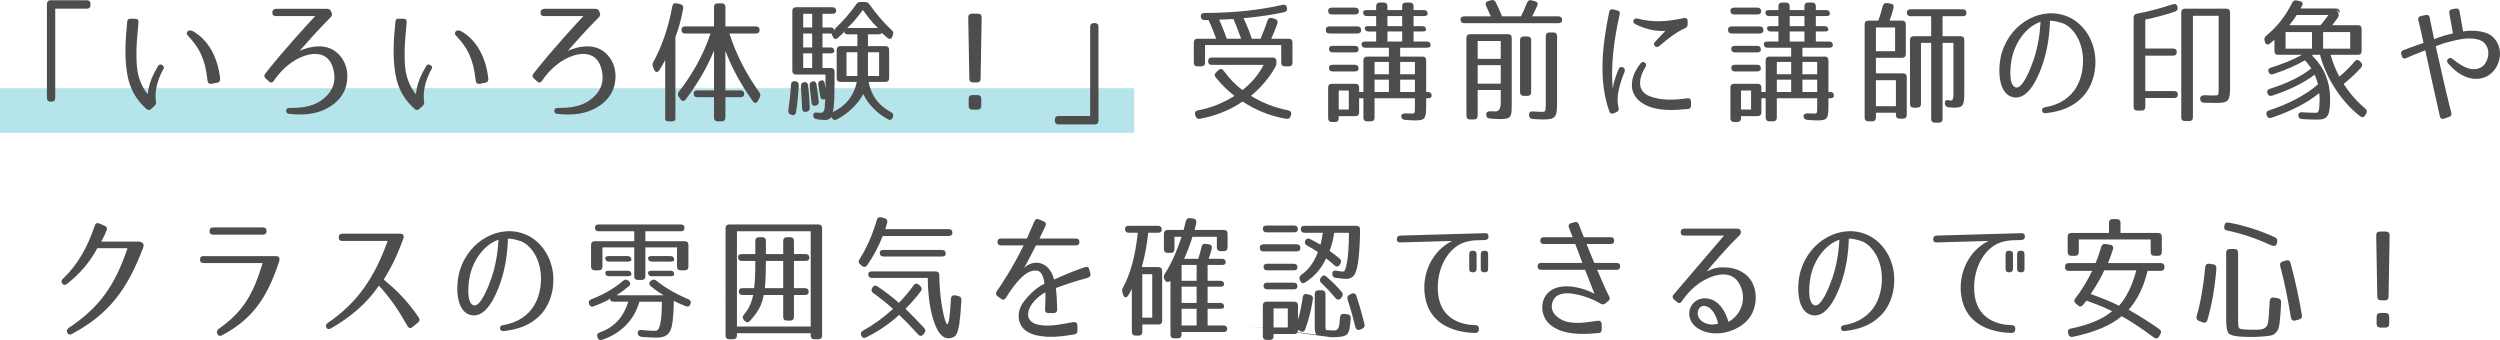 <?xml version="1.0" encoding="utf-8"?>
<!-- Generator: Adobe Illustrator 22.1.0, SVG Export Plug-In . SVG Version: 6.00 Build 0)  -->
<svg version="1.1" id="レイヤー_1" xmlns="http://www.w3.org/2000/svg" xmlns:xlink="http://www.w3.org/1999/xlink" x="0px"
	 y="0px" viewBox="0 0 447.457 60.865" style="enable-background:new 0 0 447.457 60.865;" xml:space="preserve">
<rect y="15.786" style="opacity:0.4;fill:#4ABDCE;" width="203" height="8"/>
<g>
	<g>
		<path style="fill:#4D4D4D;" d="M15.526,1.557H9.886v15.962c0,0.432-0.24,0.672-0.672,0.672H9.069c-0.432,0-0.672-0.24-0.672-0.672
			V0.717c0-0.432,0.24-0.672,0.672-0.672h6.457c0.432,0,0.672,0.24,0.672,0.672v0.168C16.198,1.317,15.958,1.557,15.526,1.557z"/>
		<path style="fill:#4D4D4D;" d="M24.789,3.981c-0.216,2.448-0.433,4.393-0.36,6.385c0.048,1.848,0.12,4.032,1.992,6.504
			c0.096-0.504,0.168-1.152,0.384-1.872c0.24-0.768,0.504-1.368,0.792-1.944c0.192-0.384,0.408-0.768,0.648-1.176
			c0.192-0.36,0.48-0.432,0.792-0.24c0.288,0.216,0.384,0.432,0.24,0.672c-0.384,0.648-0.769,1.512-1.08,2.521
			c-0.433,1.536-0.384,2.712-0.288,3.336c0.048,0.313,0,0.552-0.24,0.769l-0.6,0.552c-0.265,0.264-0.553,0.264-0.841,0.024
			c-1.752-1.536-2.976-3.528-3.432-6.121c-0.288-1.656-0.385-3.312-0.336-4.968c0.023-1.464,0.168-2.952,0.312-4.536
			c0.024-0.384,0.24-0.576,0.624-0.528h0.816C24.621,3.357,24.812,3.573,24.789,3.981z M37.149,14.47
			c-0.407-3.888-1.464-5.928-3.504-8.064c-0.264-0.264-0.288-0.528-0.072-0.792c0.217-0.264,0.721-0.24,1.416,0.24
			c3.553,2.352,4.272,6.72,4.417,8.28c0.023,0.384-0.168,0.6-0.528,0.672l-1.032,0.192C37.437,15.046,37.198,14.878,37.149,14.47z"
			/>
		<path style="fill:#4D4D4D;" d="M59.182,3.093c-1.968,1.92-4.944,5.305-5.593,6.049c0.12-0.072,0.385-0.216,0.769-0.336
			c2.448-0.84,5.328-0.912,7.057,1.944c0.84,1.417,0.96,3.289,0.456,4.896c-0.721,2.256-2.736,3.648-4.536,4.272
			c-1.681,0.6-3.625,0.696-5.593,0.456c-0.384-0.048-0.552-0.24-0.528-0.576c0.024-0.336,0.24-0.504,0.624-0.48
			c2.448,0.024,4.536-0.312,6.192-1.752c0.816-0.696,1.44-1.584,1.704-2.616c0.24-1.008,0.12-2.136-0.264-3.145
			c-0.816-2.256-2.952-2.496-4.944-1.824c-2.137,0.744-4.009,2.28-5.521,4.488c-0.24,0.36-0.528,0.384-0.84,0.12l-0.624-0.552
			c-0.288-0.264-0.313-0.552-0.072-0.84c0.936-1.224,3.769-4.752,8.953-10.321h-7.081c-0.384,0-0.6-0.216-0.6-0.6V2.253
			c0-0.384,0.216-0.6,0.6-0.672h9.217c0.336,0,0.576,0.144,0.696,0.456l0.096,0.24C59.494,2.613,59.422,2.853,59.182,3.093z"/>
		<path style="fill:#4D4D4D;" d="M72.789,3.981c-0.216,2.448-0.433,4.393-0.36,6.385c0.048,1.848,0.12,4.032,1.992,6.504
			c0.096-0.504,0.168-1.152,0.384-1.872c0.24-0.768,0.504-1.368,0.792-1.944c0.192-0.384,0.408-0.768,0.648-1.176
			c0.192-0.36,0.48-0.432,0.792-0.24c0.288,0.216,0.384,0.432,0.24,0.672c-0.384,0.648-0.769,1.512-1.08,2.521
			c-0.433,1.536-0.384,2.712-0.288,3.336c0.048,0.313,0,0.552-0.24,0.769l-0.6,0.552c-0.265,0.264-0.553,0.264-0.841,0.024
			c-1.752-1.536-2.976-3.528-3.432-6.121c-0.288-1.656-0.385-3.312-0.336-4.968c0.023-1.464,0.168-2.952,0.312-4.536
			c0.024-0.384,0.24-0.576,0.624-0.528h0.816C72.621,3.357,72.812,3.573,72.789,3.981z M85.149,14.47
			c-0.407-3.888-1.464-5.928-3.504-8.064c-0.264-0.264-0.288-0.528-0.072-0.792c0.217-0.264,0.721-0.24,1.416,0.24
			c3.553,2.352,4.272,6.72,4.417,8.28c0.023,0.384-0.168,0.6-0.528,0.672l-1.032,0.192C85.437,15.046,85.198,14.878,85.149,14.47z"
			/>
		<path style="fill:#4D4D4D;" d="M107.182,3.093c-1.968,1.92-4.944,5.305-5.593,6.049c0.12-0.072,0.385-0.216,0.769-0.336
			c2.448-0.84,5.328-0.912,7.057,1.944c0.84,1.417,0.96,3.289,0.456,4.896c-0.721,2.256-2.736,3.648-4.536,4.272
			c-1.681,0.6-3.625,0.696-5.593,0.456c-0.384-0.048-0.552-0.24-0.528-0.576c0.024-0.336,0.24-0.504,0.624-0.48
			c2.448,0.024,4.536-0.312,6.192-1.752c0.816-0.696,1.44-1.584,1.704-2.616c0.24-1.008,0.12-2.136-0.264-3.145
			c-0.816-2.256-2.952-2.496-4.944-1.824c-2.137,0.744-4.009,2.28-5.521,4.488c-0.24,0.36-0.528,0.384-0.84,0.12l-0.624-0.552
			c-0.288-0.264-0.313-0.552-0.072-0.84c0.936-1.224,3.769-4.752,8.953-10.321h-7.081c-0.384,0-0.6-0.216-0.6-0.6V2.253
			c0-0.384,0.216-0.6,0.6-0.672h9.217c0.336,0,0.576,0.144,0.696,0.456l0.096,0.24C107.494,2.613,107.422,2.853,107.182,3.093z"/>
		<path style="fill:#4D4D4D;" d="M120.285,21.719h-0.648c-0.432,0-0.672-0.24-0.576-0.672V10.75
			c-0.36,0.648-0.696,1.249-1.056,1.824c-0.313,0.456-0.721,0.408-0.937-0.12l-0.192-0.48c-0.119-0.336-0.096-0.6,0.072-0.912
			c1.488-2.688,2.664-6.048,3.385-9.937c0.071-0.432,0.359-0.624,0.792-0.528l0.624,0.144c0.408,0.096,0.6,0.36,0.528,0.768
			c-0.313,1.752-0.744,3.433-1.393,5.137v14.401C120.957,21.479,120.717,21.719,120.285,21.719z M129.838,1.269v3.457h5.448
			c0.432,0,0.672,0.24,0.672,0.672c0,0.384-0.24,0.6-0.672,0.6h-4.729c1.176,3.696,2.977,7.225,5.353,10.513
			c0.216,0.312,0.24,0.576,0.072,0.912l-0.313,0.624c-0.24,0.456-0.624,0.504-0.936,0.048c-2.209-3.096-3.816-6.096-4.896-9v7.081
			h2.688c0.433,0,0.673,0.24,0.673,0.672c0,0.36-0.24,0.552-0.673,0.552h-2.688v3.648c0,0.432-0.24,0.672-0.673,0.672h-0.695
			c-0.433,0-0.672-0.24-0.672-0.672v-3.648h-2.977c-0.433,0-0.672-0.24-0.672-0.672c0-0.36,0.239-0.552,0.672-0.552h2.977V9.046
			c-1.2,2.976-2.953,5.953-5.064,8.737c-0.288,0.384-0.648,0.384-0.937-0.024l-0.288-0.408c-0.24-0.336-0.24-0.624,0-0.936
			c2.4-3.072,4.416-6.648,5.664-10.417h-4.536c-0.432,0-0.672-0.24-0.672-0.672c0-0.384,0.24-0.6,0.672-0.6h5.161V1.269
			c0-0.432,0.239-0.672,0.672-0.672h0.695C129.598,0.597,129.838,0.837,129.838,1.269z"/>
		<path style="fill:#4D4D4D;" d="M142.965,15.262c-0.072,1.56-0.24,3.168-0.48,4.8c-0.072,0.456-0.384,0.648-0.815,0.504
			l-0.072-0.024c-0.384-0.12-0.576-0.384-0.504-0.792c0.216-1.416,0.384-2.976,0.479-4.584c0.024-0.456,0.265-0.672,0.721-0.624
			h0.071C142.772,14.614,142.988,14.854,142.965,15.262z M158.47,8.254c0.433,0,0.672,0.24,0.672,0.672v5.064
			c0,0.432-0.239,0.672-0.672,0.672h-3c0.48,2.52,1.872,4.272,3.984,5.4c0.384,0.192,0.504,0.456,0.384,0.864l-0.023,0.048
			c-0.145,0.432-0.456,0.6-0.864,0.384c-1.992-1.056-3.576-2.736-4.44-4.512c-0.984,1.8-2.664,3.457-4.753,4.537
			c-0.407,0.192-0.744,0.048-0.888-0.384l-0.024-0.048c-0.312,0.36-0.672,0.528-1.199,0.528c-0.36,0-0.912-0.048-1.465-0.144
			c-0.432-0.048-0.624-0.312-0.624-0.72c0-0.408,0.265-0.528,0.744-0.456c0.264,0.024,0.528,0.048,0.864,0
			c0,0,0.288-0.216,0.384-0.504c0.048-0.24,0.097-0.936,0.145-1.92l-0.097,0.024c-0.456,0.12-0.72-0.072-0.792-0.528
			c-0.096-0.601-0.216-1.272-0.359-2.017c-0.072-0.432,0.096-0.696,0.504-0.816c0.384-0.096,0.624,0.12,0.672,0.576
			c0.048,0.264,0.072,0.576,0.12,0.96c0.023-0.48,0-2.112,0-2.592h-5.257c-0.432,0-0.672-0.24-0.672-0.672V1.965
			c0-0.432,0.24-0.672,0.672-0.672h6.505c0.432,0,0.672,0.24,0.672,0.672c0,0.336-0.24,0.504-0.672,0.504h-1.776v2.448h1.44
			c0.432,0,0.672,0.24,0.672,0.672c0-0.264,0.12-0.456,0.36-0.696c1.248-1.176,2.424-2.52,3.552-4.104
			c0.192-0.313,0.433-0.432,0.816-0.432h0.744c0.384,0,0.624,0.12,0.815,0.432c1.297,1.8,2.616,3.336,3.984,4.608
			c0.288,0.264,0.36,0.552,0.217,0.912l-0.097,0.216c-0.168,0.48-0.527,0.576-0.912,0.216l-1.008-0.864
			c0,0.168-0.24,0.264-0.672,0.264h-1.776v2.112H158.47z M143.564,19.415c-0.048-1.32-0.144-2.64-0.216-3.937
			c-0.024-0.408,0.144-0.672,0.552-0.768c0.433-0.096,0.721,0.168,0.769,0.768c0.144,1.44,0.216,2.712,0.264,3.816
			c0.024,0.408-0.191,0.648-0.6,0.72h-0.024C143.853,20.087,143.589,19.871,143.564,19.415z M145.365,4.917V2.469h-1.608v2.448
			H145.365z M145.365,5.997h-1.608v2.497h1.608V5.997z M145.365,9.55h-1.608v2.616h1.608V9.55z M145.989,18.91
			c-0.433,0.096-0.696-0.12-0.744-0.576c-0.097-0.984-0.217-1.968-0.336-2.977c-0.049-0.408,0.119-0.672,0.527-0.792
			c0.408-0.096,0.696,0.168,0.744,0.72c0.145,1.08,0.265,2.016,0.36,2.856C146.589,18.55,146.396,18.815,145.989,18.91z
			 M149.757,13.99V8.926c0-0.432,0.24-0.672,0.673-0.672h3.023V6.141h-1.728c-0.433,0-0.672-0.24-0.672-0.672
			c0,0.264-0.12,0.456-0.385,0.672c-0.216,0.192-0.456,0.384-0.695,0.625c-0.36,0.336-0.721,0.264-0.912-0.216l-0.24-0.552h-1.608
			v2.497h1.44c0.432,0,0.672,0.24,0.672,0.672c0,0.24-0.24,0.384-0.672,0.384h-1.44v2.616h1.488c0.432,0,0.672,0.24,0.672,0.672
			v0.528c0,3.36-0.023,5.52-0.312,6.696c2.304-1.08,3.744-2.856,4.296-5.4h-2.928C149.997,14.662,149.757,14.422,149.757,13.99z
			 M153.453,13.606V9.358h-1.943v4.249H153.453z M154.437,1.773c-0.768,1.056-1.608,2.16-2.784,3.24h5.473
			C156.021,3.933,155.182,2.829,154.437,1.773z M157.342,13.606V9.358h-1.992v4.249H157.342z"/>
		<path style="fill:#4D4D4D;" d="M174.837,14.758h-0.672c-0.432,0-0.672-0.24-0.672-0.672l-0.192-10.969
			c0-0.432,0.24-0.672,0.673-0.672h1.056c0.432,0,0.672,0.24,0.672,0.672l-0.191,10.969C175.51,14.518,175.27,14.758,174.837,14.758
			z M175.629,17.687v1.272c0,0.432-0.239,0.672-0.672,0.672h-0.912c-0.432,0-0.672-0.24-0.672-0.672v-1.272
			c0-0.432,0.24-0.672,0.672-0.672h0.912C175.39,17.014,175.629,17.255,175.629,17.687z"/>
		<path style="fill:#4D4D4D;" d="M189.477,20.759h5.641V4.797c0-0.432,0.24-0.672,0.672-0.672h0.144c0.433,0,0.673,0.24,0.673,0.672
			v16.802c0,0.432-0.24,0.672-0.673,0.672h-6.456c-0.432,0-0.672-0.24-0.672-0.672v-0.168
			C188.805,20.999,189.045,20.759,189.477,20.759z"/>
		<path style="fill:#4D4D4D;" d="M230.662,11.878h-0.672c-0.433,0-0.673-0.24-0.673-0.672V8.062h-13.633v3.144
			c0,0.432-0.24,0.672-0.672,0.672h-0.672c-0.433,0-0.672-0.24-0.672-0.672v-3.6c0-0.432,0.239-0.672,0.672-0.672h3.336
			c-0.576-1.536-1.032-2.665-1.368-3.36c-0.072,0-0.384,0-0.672,0.024c-0.432,0-0.672-0.216-0.72-0.648
			c-0.024-0.408,0.216-0.624,0.647-0.624c5.329-0.024,10.009-0.528,13.993-1.464c0.408-0.096,0.696,0.072,0.792,0.504
			c0.097,0.432-0.071,0.696-0.504,0.816c-2.016,0.456-4.464,0.816-7.272,1.08c0.672,1.393,1.128,2.616,1.488,3.673h1.56
			c0.408-0.96,0.841-2.041,1.249-3.265c0.144-0.408,0.432-0.552,0.84-0.432l0.479,0.144c0.408,0.12,0.576,0.408,0.433,0.84
			c-0.265,0.768-0.624,1.68-1.08,2.712h3.12c0.432,0,0.672,0.24,0.672,0.672v3.6C231.334,11.638,231.094,11.878,230.662,11.878z
			 M214.412,19.751c2.4-0.456,4.537-1.32,6.529-2.592c-1.272-0.984-2.4-2.136-3.337-3.288c-0.288-0.336-0.239-0.648,0.072-0.937
			l0.408-0.384c0.336-0.312,0.672-0.264,0.936,0.12c1.057,1.464,2.185,2.568,3.36,3.456c1.488-1.176,2.833-2.664,3.793-4.512h-9.265
			c-0.433,0-0.673-0.24-0.673-0.672c0-0.432,0.24-0.647,0.673-0.647h10.872c0.433,0,0.673,0.24,0.673,0.672v0.24
			c0,0.312-0.048,0.528-0.217,0.816c-1.031,1.873-2.52,3.625-4.344,5.137c1.992,1.224,4.176,2.088,6.673,2.592
			c0.456,0.096,0.624,0.384,0.504,0.816l-0.048,0.168c-0.12,0.408-0.385,0.6-0.793,0.528c-2.88-0.48-5.544-1.561-7.824-3.097
			c-2.112,1.464-4.681,2.544-7.633,3.097c-0.408,0.072-0.672-0.12-0.792-0.504l-0.072-0.192
			C213.788,20.11,213.98,19.847,214.412,19.751z M220.773,3.405c-0.816,0.048-1.704,0.096-2.568,0.12
			c0.552,1.2,0.984,2.352,1.368,3.409h2.568C221.613,5.493,221.182,4.318,220.773,3.405z"/>
		<path style="fill:#4D4D4D;" d="M243.621,5.398c0,0.384-0.24,0.6-0.672,0.6h-4.993c-0.432,0-0.672-0.24-0.672-0.672
			c0-0.384,0.24-0.6,0.672-0.6h4.993C243.381,4.725,243.621,4.965,243.621,5.398z M253.317,21.551c-0.287,0-0.96-0.024-1.848-0.096
			c-0.432-0.024-0.648-0.264-0.672-0.672c-0.024-0.384,0.432-0.552,1.248-0.48c0.336,0.024,0.6,0.024,0.696,0.024
			c0.479,0,0.504-0.024,0.504-1.417v-1.32h-7.225v3.457c0,0.432-0.24,0.672-0.672,0.672h-0.648c-0.432,0-0.672-0.24-0.672-0.672
			V17.59h-0.769v2.52c0,0.432-0.24,0.672-0.672,0.672h-2.977v0.384c0,0.432-0.239,0.672-0.672,0.672h-0.552
			c-0.433,0-0.672-0.24-0.672-0.672V15.67c0-0.432,0.239-0.672,0.672-0.672h4.2c0.432,0,0.672,0.24,0.672,0.672v0.792h0.769v-5.664
			c0-0.432,0.24-0.672,0.672-0.672h3.889V8.542h-4.225c-0.433,0-0.672-0.24-0.672-0.672c0-0.288,0.239-0.432,0.672-0.432h1.944v-1.8
			h-1.368c-0.433,0-0.672-0.24-0.672-0.672c0-0.192,0.239-0.288,0.672-0.288h1.368v-1.8h-1.656c-0.433,0-0.672-0.24-0.672-0.672
			c0-0.264,0.239-0.408,0.672-0.408h1.656V1.125c0-0.432,0.239-0.672,0.672-0.672h0.672c0.432,0,0.672,0.24,0.672,0.672v0.672h2.641
			V1.125c0-0.432,0.24-0.672,0.672-0.672h0.696c0.432,0,0.672,0.24,0.672,0.672v0.672h1.848c0.433,0,0.673,0.24,0.673,0.672
			c0,0.264-0.24,0.408-0.673,0.408h-1.848v1.8h1.561c0.432,0,0.672,0.24,0.672,0.672c0,0.192-0.24,0.288-0.672,0.288h-1.561v1.8
			h2.376c0.433,0,0.672,0.24,0.672,0.672c0,0.288-0.239,0.432-0.672,0.432h-4.776v1.584h3.984c0.433,0,0.672,0.24,0.672,0.672v5.664
			h0.313c0.432,0,0.672,0.24,0.672,0.672c0,0.288-0.24,0.456-0.672,0.456h-0.313v1.32C255.262,21.238,255.046,21.551,253.317,21.551
			z M243.213,2.037c0,0.36-0.24,0.552-0.672,0.552h-4.152c-0.433,0-0.672-0.24-0.672-0.672c0-0.36,0.239-0.552,0.672-0.552h4.152
			C242.973,1.365,243.213,1.605,243.213,2.037z M243.165,8.878c0,0.336-0.24,0.504-0.672,0.504h-3.961
			c-0.432,0-0.672-0.24-0.672-0.672c0-0.336,0.24-0.504,0.672-0.504h3.961C242.925,8.206,243.165,8.445,243.165,8.878z
			 M243.165,12.262c0,0.336-0.24,0.528-0.672,0.528h-3.961c-0.432,0-0.672-0.24-0.672-0.672c0-0.336,0.24-0.528,0.672-0.528h3.961
			C242.925,11.59,243.165,11.83,243.165,12.262z M239.612,19.607h1.801v-3.408h-1.801V19.607z M246.021,13.294h2.568v-2.208h-2.568
			V13.294z M246.021,14.254v2.208h2.568v-2.208H246.021z M248.325,4.677h2.641v-1.8h-2.641V4.677z M248.325,5.637v1.8h2.641v-1.8
			H248.325z M253.246,13.294v-2.208h-2.641v2.208H253.246z M253.246,14.254h-2.641v2.208h2.641V14.254z"/>
		<path style="fill:#4D4D4D;" d="M279.598,3.597c0,0.36-0.239,0.552-0.672,0.552h-16.85c-0.432,0-0.672-0.24-0.672-0.672
			c0-0.36,0.24-0.552,0.672-0.552h4.753c-0.336-0.744-0.601-1.368-0.84-1.872c-0.192-0.408-0.072-0.72,0.384-0.864l0.456-0.144
			c0.408-0.12,0.696,0,0.888,0.36c0.456,0.936,0.816,1.752,1.128,2.52h3.385c0.312-0.6,0.672-1.416,1.08-2.424
			c0.168-0.408,0.456-0.552,0.864-0.432l0.527,0.144c0.456,0.096,0.625,0.408,0.433,0.84c-0.264,0.576-0.552,1.2-0.889,1.872h4.681
			C279.358,2.925,279.598,3.165,279.598,3.597z M263.805,21.383h-0.672c-0.433,0-0.672-0.24-0.672-0.672V6.789
			c0-0.432,0.239-0.672,0.672-0.672h6.769c0.432,0,0.672,0.24,0.672,0.672V18.55c0,2.568-0.096,2.76-2.328,2.76
			c-0.192,0-0.696-0.024-1.561-0.096c-0.456-0.024-0.672-0.264-0.672-0.696c-0.023-0.408,0.24-0.624,0.721-0.6
			c0.456,0.024,0.672,0.024,0.936,0.024c0.576,0,0.937-0.504,0.937-1.488v-2.352h-4.129v4.608
			C264.477,21.143,264.236,21.383,263.805,21.383z M264.477,10.534h4.129V7.341h-4.129V10.534z M264.477,11.662v3.313h4.129v-3.313
			H264.477z M274.054,7.197v9.289c0,0.432-0.24,0.672-0.672,0.672h-0.648c-0.432,0-0.672-0.24-0.672-0.672V7.197
			c0-0.432,0.24-0.672,0.672-0.672h0.648C273.813,6.526,274.054,6.766,274.054,7.197z M277.342,5.805h0.672
			c0.433,0,0.672,0.24,0.672,0.672v12.049c0,2.472-0.287,2.856-2.52,2.856c-0.48,0-1.128-0.024-1.849-0.096
			c-0.408-0.024-0.624-0.264-0.647-0.672v-0.023c-0.024-0.456,0.239-0.696,0.695-0.648c0.624,0.048,1.225,0.072,1.633,0.072
			c0.624,0,0.672-0.048,0.672-1.584V6.478C276.67,6.046,276.91,5.805,277.342,5.805z"/>
		<path style="fill:#4D4D4D;" d="M289.893,2.589c-0.96,4.249-1.656,9.025-1.224,13.394c0.048-0.937,0.432-2.161,1.032-3.601
			c0.144-0.384,0.432-0.48,0.768-0.336c0.336,0.168,0.433,0.456,0.288,0.84c-0.432,1.08-0.792,2.088-1.008,3.12
			c-0.24,1.032-0.336,2.112-0.048,3.289c0.071,0.384-0.024,0.624-0.385,0.768l-0.479,0.216c-0.384,0.144-0.648,0.048-0.792-0.336
			c-1.969-5.496-1.272-11.761-0.024-17.81c0.072-0.384,0.336-0.552,0.721-0.456l0.72,0.192
			C289.845,1.965,289.989,2.205,289.893,2.589z M302.086,19.511c-2.521,0.24-5.137,0.408-7.417-0.648
			c-1.319-0.6-2.568-1.776-2.592-3.576c0-1.512,0.6-2.688,1.536-3.912c0.216-0.313,0.504-0.36,0.792-0.168
			c0.264,0.216,0.288,0.504,0.096,0.816c-0.744,1.225-1.032,2.232-0.936,3.168c0.096,1.032,0.792,1.68,1.728,2.041
			c1.896,0.744,4.32,0.72,6.697,0.36c0.408-0.048,0.647,0.144,0.672,0.552v0.744C302.662,19.271,302.47,19.486,302.086,19.511z
			 M301.63,5.037c-1.729,0.768-3.097,1.896-4.633,3.192c-0.288,0.24-0.552,0.24-0.792,0.024c-0.239-0.216-0.239-0.504,0.049-0.792
			c0.84-0.888,1.607-1.728,1.823-1.944c-1.224,0.144-3.288-0.144-5.352-1.176c-0.337-0.168-0.456-0.408-0.337-0.72
			c0.12-0.288,0.36-0.384,0.721-0.288c2.736,0.72,5.353,0.552,8.257-0.096c0.432-0.096,0.672,0.096,0.695,0.504v0.6
			C302.062,4.677,301.918,4.893,301.63,5.037z"/>
		<path style="fill:#4D4D4D;" d="M315.621,5.398c0,0.384-0.24,0.6-0.672,0.6h-4.993c-0.432,0-0.672-0.24-0.672-0.672
			c0-0.384,0.24-0.6,0.672-0.6h4.993C315.381,4.725,315.621,4.965,315.621,5.398z M325.317,21.551c-0.287,0-0.96-0.024-1.848-0.096
			c-0.432-0.024-0.648-0.264-0.672-0.672c-0.024-0.384,0.432-0.552,1.248-0.48c0.336,0.024,0.6,0.024,0.696,0.024
			c0.479,0,0.504-0.024,0.504-1.417v-1.32h-7.225v3.457c0,0.432-0.24,0.672-0.672,0.672h-0.648c-0.432,0-0.672-0.24-0.672-0.672
			V17.59h-0.769v2.52c0,0.432-0.24,0.672-0.672,0.672h-2.977v0.384c0,0.432-0.239,0.672-0.672,0.672h-0.552
			c-0.433,0-0.672-0.24-0.672-0.672V15.67c0-0.432,0.239-0.672,0.672-0.672h4.2c0.432,0,0.672,0.24,0.672,0.672v0.792h0.769v-5.664
			c0-0.432,0.24-0.672,0.672-0.672h3.889V8.542h-4.225c-0.433,0-0.672-0.24-0.672-0.672c0-0.288,0.239-0.432,0.672-0.432h1.944v-1.8
			h-1.368c-0.433,0-0.672-0.24-0.672-0.672c0-0.192,0.239-0.288,0.672-0.288h1.368v-1.8h-1.656c-0.433,0-0.672-0.24-0.672-0.672
			c0-0.264,0.239-0.408,0.672-0.408h1.656V1.125c0-0.432,0.239-0.672,0.672-0.672h0.672c0.432,0,0.672,0.24,0.672,0.672v0.672h2.641
			V1.125c0-0.432,0.24-0.672,0.672-0.672h0.696c0.432,0,0.672,0.24,0.672,0.672v0.672h1.848c0.433,0,0.673,0.24,0.673,0.672
			c0,0.264-0.24,0.408-0.673,0.408h-1.848v1.8h1.561c0.432,0,0.672,0.24,0.672,0.672c0,0.192-0.24,0.288-0.672,0.288h-1.561v1.8
			h2.376c0.433,0,0.672,0.24,0.672,0.672c0,0.288-0.239,0.432-0.672,0.432h-4.776v1.584h3.984c0.433,0,0.672,0.24,0.672,0.672v5.664
			h0.313c0.432,0,0.672,0.24,0.672,0.672c0,0.288-0.24,0.456-0.672,0.456h-0.313v1.32C327.262,21.238,327.046,21.551,325.317,21.551
			z M315.213,2.037c0,0.36-0.24,0.552-0.672,0.552h-4.152c-0.433,0-0.672-0.24-0.672-0.672c0-0.36,0.239-0.552,0.672-0.552h4.152
			C314.973,1.365,315.213,1.605,315.213,2.037z M315.165,8.878c0,0.336-0.24,0.504-0.672,0.504h-3.961
			c-0.432,0-0.672-0.24-0.672-0.672c0-0.336,0.24-0.504,0.672-0.504h3.961C314.925,8.206,315.165,8.445,315.165,8.878z
			 M315.165,12.262c0,0.336-0.24,0.528-0.672,0.528h-3.961c-0.432,0-0.672-0.24-0.672-0.672c0-0.336,0.24-0.528,0.672-0.528h3.961
			C314.925,11.59,315.165,11.83,315.165,12.262z M311.612,19.607h1.801v-3.408h-1.801V19.607z M318.021,13.294h2.568v-2.208h-2.568
			V13.294z M318.021,14.254v2.208h2.568v-2.208H318.021z M320.325,4.677h2.641v-1.8h-2.641V4.677z M320.325,5.637v1.8h2.641v-1.8
			H320.325z M325.246,13.294v-2.208h-2.641v2.208H325.246z M325.246,14.254h-2.641v2.208h2.641V14.254z"/>
		<path style="fill:#4D4D4D;" d="M340.437,10.342h-4.681v2.784h4.849c0.432,0,0.672,0.24,0.672,0.672v6.769
			c0,0.432-0.24,0.672-0.672,0.672h-0.601c-0.432,0-0.672-0.24-0.672-0.672v-0.384h-3.576v0.864c0,0.432-0.24,0.672-0.672,0.672
			h-0.673c-0.432,0-0.672-0.24-0.672-0.672V4.365c0-0.432,0.24-0.672,0.672-0.672h1.776c0.24-0.601,0.504-1.513,0.792-2.616
			c0.12-0.408,0.385-0.601,0.792-0.528l0.624,0.096c0.433,0.072,0.624,0.36,0.505,0.816c-0.192,0.744-0.408,1.488-0.696,2.232h2.232
			c0.432,0,0.672,0.24,0.672,0.672V9.67C341.109,10.102,340.869,10.342,340.437,10.342z M335.757,9.166h3.433V4.917h-3.433V9.166z
			 M335.757,19.006h3.576V14.35h-3.576V19.006z M341.301,2.277c0-0.408,0.24-0.624,0.673-0.624h9.313
			c0.432,0,0.672,0.24,0.672,0.672c0,0.384-0.24,0.576-0.672,0.576h-3.601v3.577h3.217c0.432,0,0.672,0.24,0.672,0.672v9.241
			c0,2.544-0.192,2.88-1.872,2.88c-0.216,0-0.576-0.024-0.96-0.072c-0.408-0.048-0.624-0.288-0.648-0.696
			c-0.024-0.432,0.192-0.648,0.576-0.576c0.24,0.024,0.36,0.048,0.552,0.072c0.504,0.024,0.408-1.44,0.408-1.44V7.677h-1.944v13.609
			c0,0.432-0.24,0.672-0.672,0.672h-0.696c-0.432,0-0.672-0.24-0.672-0.672V7.677h-1.824v10.921c0,0.432-0.24,0.672-0.672,0.672
			h-0.624c-0.433,0-0.672-0.24-0.672-0.672V7.15c0-0.432,0.239-0.672,0.672-0.672h3.12V2.901h-3.672
			C341.541,2.901,341.301,2.685,341.301,2.277z"/>
		<path style="fill:#4D4D4D;" d="M366.142,20.255c-0.385,0.024-0.601-0.12-0.648-0.456c-0.048-0.336,0.144-0.528,0.528-0.6
			c2.112-0.36,3.888-1.248,5.208-2.976c1.225-1.632,1.801-4.104,1.536-6.48c-0.264-2.304-1.392-4.44-3.192-5.424
			c-0.191-0.12-1.704-0.648-2.664-0.601c-0.072,2.568-0.456,5.209-1.272,7.657c-0.672,2.016-2.447,6.528-5.208,6.048
			c-2.977-0.504-2.904-5.521-2.112-8.065c1.608-5.28,7.152-8.4,11.881-6.336c2.353,1.032,4.201,3.432,4.705,6.384
			c0.456,2.712-0.192,5.953-2.257,8.041C370.894,19.223,368.686,19.99,366.142,20.255z M360.765,15.646
			c1.225,0.384,2.664-3.36,3.192-4.873c0.744-2.16,1.128-4.488,1.272-6.864c-2.137,0.696-4.201,2.952-5.041,6.072
			C359.805,11.446,359.373,15.19,360.765,15.646z"/>
		<path style="fill:#4D4D4D;" d="M389.613,9.358c0,0.384-0.24,0.6-0.672,0.6h-4.969v6.336h5.16c0.433,0,0.673,0.24,0.673,0.672
			c0,0.384-0.24,0.576-0.673,0.576h-5.16v1.584c0,0.432-0.24,0.672-0.672,0.672h-0.744c-0.432,0-0.672-0.24-0.672-0.672V3.165
			c0-0.408,0.191-0.648,0.6-0.72c2.064-0.384,4.177-0.936,6.409-1.68c0.432-0.144,0.743,0,0.84,0.456v0.024
			c0.12,0.408-0.048,0.696-0.456,0.84c-1.801,0.6-3.576,1.08-5.305,1.416v5.185h4.969C389.373,8.686,389.613,8.926,389.613,9.358z
			 M396.574,18.43c-0.601,0-1.297-0.024-2.112-0.048c-0.433-0.024-0.648-0.264-0.672-0.672c-0.024-0.456,0.312-0.696,0.936-0.672
			c0.601,0.048,1.128,0.048,1.561,0.048c0.84,0,0.815,0.024,0.815-1.56V2.829h-4.608v18.169c0,0.432-0.239,0.672-0.672,0.672h-0.744
			c-0.432,0-0.672-0.24-0.672-0.672V2.229c0-0.432,0.24-0.672,0.672-0.672h7.393c0.433,0,0.672,0.24,0.672,0.672V15.55
			C399.142,18.118,398.878,18.43,396.574,18.43z"/>
		<path style="fill:#4D4D4D;" d="M422.59,12.094c-0.888,1.008-1.944,1.992-3.12,2.928c1.2,1.848,2.521,3.289,3.864,4.393
			c0.313,0.264,0.384,0.576,0.168,0.936l-0.144,0.24c-0.24,0.408-0.576,0.479-0.937,0.216c-3.384-2.616-6.097-6.865-7.177-10.993
			h-1.368v0.192c2.185,2.112,3.169,4.8,3.169,7.608c0,2.928-0.313,3.792-2.209,3.792c-0.912,0-1.848-0.024-2.808-0.096
			c-0.433-0.024-0.648-0.264-0.672-0.696c0-0.36,0.239-0.552,0.695-0.528c0.864,0.072,1.608,0.096,2.305,0.096
			c0.456,0,0.432,0.048,0.672-0.456c0.072-0.144,0.144-0.96,0.144-2.04c0-0.24-0.023-0.601-0.071-1.032
			c-2.04,1.68-4.896,3.192-8.521,4.416c-0.433,0.145-0.721,0-0.864-0.408l-0.024-0.048c-0.144-0.432,0.024-0.72,0.433-0.864
			c3.647-1.2,6.528-2.736,8.761-4.657c-0.168-0.647-0.385-1.248-0.601-1.728c-1.848,1.416-4.416,2.712-7.585,3.744
			c-0.432,0.144-0.72,0-0.863-0.408c-0.145-0.408,0.023-0.696,0.456-0.816c3.048-0.96,5.496-2.136,7.393-3.648
			c-0.504-0.72-0.889-1.176-1.152-1.44c-1.513,0.888-3.385,1.728-5.665,2.472c-0.407,0.12-0.695-0.024-0.84-0.432
			c-0.144-0.36,0.024-0.624,0.456-0.744c2.04-0.624,3.841-1.368,5.545-2.28h-4.272c-0.433,0-0.672-0.24-0.672-0.672V7.126
			c-0.24,0.192-0.504,0.432-0.816,0.672c-0.408,0.312-0.768,0.192-0.888-0.312l-0.049-0.168c-0.119-0.384-0.023-0.648,0.265-0.912
			c1.92-1.56,3.48-3.528,4.656-5.904c0.192-0.384,0.456-0.504,0.864-0.408l0.479,0.096c0.456,0.12,0.648,0.384,0.48,0.744
			l-0.313,0.576h6.337l0.384,0.768c0.168,0.336,0.145,0.624-0.071,0.912c-0.217,0.312-0.553,0.744-0.984,1.32h4.584
			c0.433,0,0.672,0.24,0.672,0.672v3.96c0,0.432-0.239,0.672-0.672,0.672h-4.872c0.432,1.536,0.984,2.856,1.56,3.889
			c0.841-0.672,1.753-1.536,2.736-2.688c0.288-0.36,0.624-0.36,0.961-0.048l0.168,0.192
			C422.854,11.446,422.854,11.782,422.59,12.094z M409.077,5.734V8.71h4.729V5.734H409.077z M416.758,2.685h-5.713
			c-0.336,0.6-0.792,1.224-1.296,1.824h5.593C415.773,3.981,416.062,3.645,416.758,2.685z M420.646,8.71V5.734h-4.848V8.71H420.646z
			 M418.102,1.509l-0.072-0.144l-0.048-0.096l0.048,0.096L418.102,1.509z M418.102,1.509c0.432,0,0.672,0.24,0.672,0.672
			C418.773,2.421,418.39,2.013,418.102,1.509z"/>
		<path style="fill:#4D4D4D;" d="M435.669,7.006l0.096-0.024c0.145-0.072,1.032-0.408,1.608-0.576
			c0.528-0.144,1.08-0.312,1.656-0.432l-0.648-3.624c-0.071-0.408,0.097-0.625,0.48-0.696l0.672-0.12
			c0.36-0.072,0.624,0.096,0.672,0.456l0.648,3.648l0.576-0.096c1.104-0.12,2.232-0.048,3.36,0.288
			c2.304,0.672,3.456,3.576,2.063,6.073c-1.319,2.376-3.815,2.616-5.736,1.752c-1.08-0.48-1.896-1.128-2.952-2.304
			c-0.24-0.288-0.24-0.576,0-0.816s0.504-0.24,0.816,0.024c1.056,0.84,1.848,1.344,2.664,1.632c1.2,0.408,2.712,0.264,3.408-1.272
			c0.72-1.536,0.168-3.097-0.984-3.648c-0.96-0.408-1.968-0.456-3.072-0.336c-1.031,0.12-2.16,0.432-3.288,0.72
			c-0.576,0.144-1.536,0.552-1.68,0.6l-0.072,0.024c0.937,4.225,2.208,9.745,2.784,11.905c0.096,0.36-0.048,0.624-0.384,0.744
			l-0.937,0.312c-0.359,0.12-0.647-0.023-0.72-0.408c-0.552-2.352-1.704-7.657-2.616-11.833c-0.984,0.384-2.064,0.816-3.408,1.392
			c-0.384,0.192-0.648,0.048-0.792-0.312l-0.097-0.36c-0.119-0.36,0.024-0.624,0.385-0.744c1.464-0.576,2.712-0.96,3.6-1.296
			c-0.432-1.896-0.768-3.432-0.936-4.08c-0.096-0.36,0.072-0.648,0.432-0.72l0.889-0.192c0.384-0.096,0.647,0.072,0.72,0.48
			C434.973,3.741,435.285,5.181,435.669,7.006z"/>
		<path style="fill:#4D4D4D;" d="M25.582,43.557c0.144,0.192,0.168,0.432,0.048,0.744c-2.832,7.513-6.145,11.953-12.793,15.481
			c-0.36,0.192-0.648,0.096-0.792-0.216c-0.168-0.36-0.097-0.624,0.24-0.864c5.424-3.6,8.28-7.536,10.536-14.281h-5.4
			c-1.296,2.424-3.12,4.608-5.448,6.409c-0.336,0.24-0.624,0.216-0.84-0.096c-0.216-0.288-0.168-0.552,0.12-0.84
			c2.688-2.52,4.464-5.784,5.712-9.529c0.145-0.408,0.433-0.528,0.816-0.36l0.96,0.408c0.384,0.168,0.504,0.456,0.336,0.84
			c-0.288,0.696-0.552,1.296-0.984,1.992h6.77C25.198,43.269,25.414,43.365,25.582,43.557z"/>
		<path style="fill:#4D4D4D;" d="M49.966,46.102c0.096,0.216,0.072,0.432-0.048,0.84c-2.256,6.745-4.969,10.273-10.153,13.057
			c-0.407,0.216-0.72,0.12-0.863-0.24c-0.168-0.36-0.097-0.672,0.264-0.912c4.536-3.217,6.145-6.265,7.849-11.761H36.453
			c-0.433,0-0.673-0.24-0.648-0.648c0-0.432,0.24-0.648,0.672-0.6h12.817C49.678,45.838,49.894,45.934,49.966,46.102z M47.71,41.349
			c0,0.432-0.24,0.648-0.672,0.648h-8.881c-0.433,0-0.673-0.24-0.648-0.648c0-0.432,0.24-0.648,0.672-0.648h8.857
			C47.47,40.701,47.71,40.917,47.71,41.349z"/>
		<path style="fill:#4D4D4D;" d="M72.189,42.069c0.097,0.168,0.097,0.384-0.023,0.696c-1.248,3.384-2.185,5.161-3.48,7.272
			c2.04,1.704,4.104,3.601,6.265,6.792c0.216,0.36,0.168,0.672-0.145,0.912l-0.983,0.792c-0.336,0.288-0.673,0.216-0.889-0.168
			c-1.56-2.784-3.072-5.016-5.112-7.249c-2.136,3.168-5.137,5.688-8.593,7.657c-0.36,0.216-0.672,0.168-0.816-0.168
			c-0.168-0.312-0.071-0.6,0.265-0.816c5.256-3.577,8.353-8.089,10.705-14.666h-8.113c-0.432,0-0.647-0.216-0.647-0.648
			c0-0.408,0.216-0.624,0.647-0.648h10.273C71.901,41.829,72.094,41.901,72.189,42.069z"/>
		<path style="fill:#4D4D4D;" d="M90.142,59.255c-0.385,0.024-0.601-0.12-0.648-0.456c-0.048-0.336,0.144-0.528,0.528-0.6
			c2.112-0.36,3.888-1.248,5.208-2.976c1.225-1.632,1.801-4.104,1.536-6.48c-0.264-2.304-1.392-4.44-3.192-5.424
			c-0.191-0.12-1.704-0.648-2.664-0.601c-0.072,2.568-0.456,5.209-1.272,7.657c-0.672,2.016-2.447,6.528-5.208,6.048
			c-2.977-0.504-2.904-5.521-2.112-8.065c1.608-5.28,7.152-8.4,11.881-6.336c2.353,1.032,4.201,3.432,4.705,6.384
			c0.456,2.712-0.192,5.953-2.257,8.041C94.894,58.223,92.686,58.99,90.142,59.255z M84.765,54.646
			c1.225,0.384,2.664-3.36,3.192-4.873c0.744-2.16,1.128-4.488,1.272-6.864c-2.137,0.696-4.201,2.952-5.041,6.072
			C83.805,50.446,83.373,54.19,84.765,54.646z"/>
		<path style="fill:#4D4D4D;" d="M116.47,51.214c-0.36-0.288-0.336-0.648,0.023-0.936l0.048-0.048c0.313-0.264,0.624-0.24,0.937,0
			c1.536,1.248,3.408,2.353,5.713,3.313c0.407,0.192,0.552,0.48,0.384,0.888c-0.145,0.408-0.456,0.528-0.864,0.36
			c-0.792-0.312-1.512-0.624-2.112-0.936c-0.023,1.92-0.144,3.312-0.312,4.296c-0.313,1.704-1.104,2.28-2.856,2.28
			c-0.601,0-1.513-0.048-2.616-0.144c-0.433-0.048-0.648-0.288-0.672-0.696c0-0.408,0.264-0.576,0.72-0.528
			c0.792,0.096,1.488,0.144,2.16,0.144c0.744,0,0.96-0.144,1.248-1.776c0.12-0.672,0.192-1.896,0.192-3.432h-4.032
			c-0.841,3.12-3.145,5.641-6.649,6.816c-0.407,0.144-0.695-0.024-0.84-0.432v-0.024c-0.168-0.408-0.023-0.72,0.408-0.864
			c2.521-0.888,4.225-2.64,5.089-5.497h-2.616c-0.433,0-0.673-0.24-0.673-0.672c0,0.144-0.144,0.288-0.479,0.456
			c-0.672,0.336-1.464,0.696-2.376,1.032c-0.408,0.168-0.696,0.024-0.864-0.384c-0.145-0.408-0.024-0.696,0.408-0.864
			c2.136-0.84,4.032-1.896,5.688-3.312c0.312-0.264,0.624-0.288,0.936-0.024l0.048,0.048c0.36,0.288,0.385,0.648,0.048,0.936
			c-0.6,0.504-1.319,1.08-2.231,1.632h8.448C117.886,52.318,117.117,51.766,116.47,51.214z M122.518,40.773
			c0,0.408-0.239,0.624-0.672,0.624h-6.336v1.776h7.032c0.432,0,0.672,0.24,0.672,0.672v3.864c0,0.432-0.24,0.672-0.672,0.672
			h-0.696c-0.432,0-0.672-0.24-0.672-0.672v-3.432h-5.664v5.16c0,0.432-0.24,0.672-0.673,0.672h-0.647
			c-0.433,0-0.672-0.24-0.672-0.672v-5.16h-5.688v3.432c0,0.432-0.24,0.672-0.673,0.672h-0.695c-0.433,0-0.673-0.24-0.673-0.672
			v-3.864c0-0.432,0.24-0.672,0.673-0.672h7.057v-1.776h-6.361c-0.432,0-0.672-0.24-0.672-0.672c0-0.36,0.24-0.552,0.672-0.552
			h14.689C122.278,40.173,122.518,40.389,122.518,40.773z M113.013,46.509c0,0.192-0.239,0.312-0.672,0.312h-3.336
			c-0.432,0-0.672-0.24-0.672-0.672c0-0.192,0.24-0.312,0.672-0.312h3.336C112.773,45.838,113.013,46.077,113.013,46.509z
			 M113.013,49.126c0,0.192-0.239,0.312-0.672,0.312h-3.336c-0.432,0-0.672-0.24-0.672-0.672c0-0.192,0.24-0.312,0.672-0.312h3.336
			C112.773,48.454,113.013,48.693,113.013,49.126z M120.67,46.509c0,0.192-0.24,0.312-0.672,0.312h-3.337
			c-0.432,0-0.672-0.24-0.672-0.672c0-0.192,0.24-0.312,0.672-0.312h3.337C120.43,45.838,120.67,46.077,120.67,46.509z
			 M120.67,49.126c0,0.192-0.24,0.312-0.672,0.312h-3.337c-0.432,0-0.672-0.24-0.672-0.672c0-0.192,0.24-0.312,0.672-0.312h3.337
			C120.43,48.454,120.67,48.693,120.67,49.126z"/>
		<path style="fill:#4D4D4D;" d="M145.102,60.047v-0.408H131.9v0.408c0,0.432-0.239,0.672-0.672,0.672h-0.696
			c-0.432,0-0.672-0.24-0.672-0.672V40.845c0-0.432,0.24-0.672,0.672-0.672h15.938c0.433,0,0.672,0.24,0.672,0.672v19.202
			c0,0.432-0.239,0.672-0.672,0.672h-0.696C145.342,60.719,145.102,60.479,145.102,60.047z M145.102,58.439V41.397H131.9v17.042
			H145.102z M144.069,51.574c0.433,0,0.673,0.24,0.673,0.672c0,0.36-0.24,0.552-0.673,0.552h-1.968v3.913
			c0,0.432-0.24,0.672-0.672,0.672h-0.576c-0.432,0-0.672-0.24-0.672-0.672v-3.913h-3.48c-0.336,1.776-0.984,3.024-2.473,4.632
			c-0.288,0.336-0.647,0.312-0.96,0l-0.12-0.144c-0.288-0.312-0.288-0.624,0-0.96c0.769-0.912,1.32-1.92,1.656-3.528h-1.896
			c-0.433,0-0.673-0.24-0.673-0.672c0-0.36,0.24-0.552,0.673-0.552h2.063c0.168-1.128,0.217-2.808,0.217-4.873h-2.425
			c-0.432,0-0.672-0.24-0.672-0.672c0-0.36,0.24-0.552,0.672-0.552h2.425v-2.353c0-0.432,0.239-0.672,0.672-0.672h0.552
			c0.432,0,0.672,0.24,0.672,0.672v2.353h3.097v-2.353c0-0.432,0.24-0.672,0.672-0.672h0.576c0.432,0,0.672,0.24,0.672,0.672v2.353
			h2.088c0.433,0,0.673,0.24,0.673,0.672c0,0.36-0.24,0.552-0.673,0.552h-2.088v4.873H144.069z M140.182,46.701h-3.097
			c0,1.944-0.048,3.528-0.191,4.873h3.288V46.701z"/>
		<path style="fill:#4D4D4D;" d="M155.229,47.445c-0.264,0.384-0.6,0.432-0.96,0.144l-0.288-0.24
			c-0.336-0.264-0.384-0.576-0.144-0.937c1.248-1.968,2.304-4.32,3.096-7.032c0.12-0.432,0.384-0.576,0.816-0.48l0.576,0.168
			c0.408,0.096,0.576,0.384,0.456,0.816c-0.097,0.408-0.217,0.768-0.336,1.128h11.353c0.432,0,0.672,0.24,0.672,0.672
			c0,0.36-0.24,0.552-0.672,0.552h-11.809C157.316,43.989,156.429,45.717,155.229,47.445z M164.325,59.855
			c-1.271-1.416-2.4-2.568-3.384-3.504c-1.681,1.56-3.696,2.928-5.904,4.033c-0.408,0.192-0.721,0.072-0.889-0.336
			c-0.168-0.384-0.072-0.672,0.313-0.864c1.752-0.96,3.528-2.232,5.376-3.889c-1.248-1.128-2.448-2.064-3.528-2.832
			c-0.336-0.24-0.408-0.552-0.216-0.912l0.048-0.072c0.216-0.384,0.552-0.479,0.912-0.216c1.393,0.936,2.712,1.944,3.841,2.952
			c0.888-0.936,1.775-1.968,2.64-3.144c0.265-0.384,0.601-0.408,0.937-0.096l0.239,0.216c0.313,0.288,0.337,0.6,0.097,0.936
			c-0.744,1.008-1.656,2.04-2.736,3.144c1.08,1.056,2.185,2.184,3.336,3.432c0.265,0.313,0.288,0.625,0.024,0.937l-0.145,0.192
			C164.997,60.191,164.638,60.215,164.325,59.855z M169.246,57.574c0.504,1.368,0.744-0.552,0.96-4.08
			c0.023-0.48,0.312-0.72,0.768-0.624l0.528,0.12c0.408,0.072,0.601,0.336,0.576,0.744c-0.096,1.824-0.24,3.216-0.384,4.272
			c-0.12,0.768-0.288,1.344-0.48,1.752c-0.144,0.288-0.288,0.456-0.552,0.576c-0.24,0.12-0.576,0.216-0.937,0.216
			c-1.056,0-1.896-1.08-2.52-2.856c-0.744-2.112-1.104-4.656-1.152-7.945h-9.985c-0.432,0-0.672-0.24-0.672-0.672
			c0-0.336,0.24-0.504,0.672-0.504h11.377c0.433,0,0.673,0.24,0.673,0.672v-0.288C168.118,52.702,168.742,56.206,169.246,57.574z
			 M169.27,45.405c0,0.336-0.239,0.504-0.672,0.504h-10.465c-0.432,0-0.672-0.24-0.672-0.672c0-0.336,0.24-0.504,0.672-0.504h10.465
			C169.03,44.734,169.27,44.973,169.27,45.405z"/>
		<path style="fill:#4D4D4D;" d="M194.59,49.75c-2.232,0.6-3.84,1.152-5.616,1.8c0.144,1.08,0.216,2.208,0.24,3.816
			c0.023,0.408-0.192,0.624-0.576,0.672h-0.984c-0.408,0-0.624-0.216-0.6-0.624c0.048-1.392,0.071-2.28,0.071-3.096
			c-0.239,0.12-1.8,0.96-2.664,2.472c-1.008,1.824-0.24,3.048,1.536,3.36c1.032,0.192,2.112,0.144,3.145,0
			c0.912-0.12,1.824-0.288,3-0.504c0.408-0.048,0.648,0.144,0.696,0.552v1.008c0.024,0.36-0.168,0.576-0.528,0.648
			c-2.352,0.384-4.488,0.648-6.648,0.192c-1.104-0.24-2.472-0.744-3.072-2.112c-0.576-1.368-0.192-2.929,0.744-4.081
			c1.849-2.328,3.408-2.976,3.601-3.048c-0.12-1.2-0.528-2.232-1.248-2.352c-2.064-0.36-4.081,2.352-5.665,4.873
			c-0.216,0.36-0.528,0.408-0.84,0.168l-0.672-0.504c-0.288-0.24-0.336-0.528-0.12-0.84c0.816-1.152,2.88-4.249,4.824-8.233h-4.08
			c-0.384,0-0.601-0.216-0.601-0.6v-0.024c0-0.384,0.217-0.6,0.601-0.6h4.656c0.456-1.057,1.056-2.376,1.368-3.121
			c0.144-0.36,0.432-0.48,0.792-0.312l0.888,0.384c0.36,0.145,0.456,0.433,0.288,0.792c-0.216,0.48-0.6,1.272-1.08,2.256h6.553
			c0.384,0,0.601,0.216,0.601,0.6v0.024c0,0.384-0.217,0.6-0.601,0.6h-7.177c-0.6,1.2-1.344,2.616-2.136,4.081
			c1.392-1.536,4.464-1.536,5.376,2.04c1.584-0.72,3.049-1.368,5.545-2.232c0.384-0.144,0.647,0,0.744,0.384l0.216,0.792
			C195.262,49.366,195.046,49.63,194.59,49.75z"/>
		<path style="fill:#4D4D4D;" d="M208.005,48.478v8.929c0,0.432-0.24,0.672-0.672,0.672h-2.88v1.32c0,0.432-0.24,0.672-0.673,0.672
			h-0.527c-0.433,0-0.672-0.24-0.672-0.672v-7.681c-0.192,0.36-0.408,0.768-0.648,1.152c-0.313,0.504-0.744,0.456-0.912-0.12
			l-0.12-0.408c-0.096-0.336-0.072-0.6,0.096-0.888c1.297-2.329,2.232-5.665,2.641-9.793h-1.608c-0.432,0-0.672-0.24-0.672-0.672
			c0-0.384,0.24-0.576,0.672-0.576h5.232c0.433,0,0.672,0.24,0.672,0.672c0,0.384-0.239,0.576-0.672,0.576h-1.752
			c-0.216,2.184-0.6,4.152-1.152,6.145h2.977C207.765,47.806,208.005,48.046,208.005,48.478z M204.453,56.855h1.775v-7.777h-1.775
			V56.855z M210.213,44.589c0,0.432-0.239,0.672-0.672,0.672h-0.552c-0.433,0-0.672-0.24-0.672-0.672v-2.736
			c0-0.432,0.239-0.672,0.672-0.696h2.856c0.12-0.528,0.264-1.057,0.408-1.584c0.119-0.408,0.384-0.6,0.792-0.528l0.527,0.072
			c0.456,0.072,0.624,0.384,0.528,0.84c-0.168,0.648-0.24,1.032-0.288,1.2h5.232c0.433,0,0.672,0.24,0.672,0.672v2.448
			c0,0.432-0.239,0.672-0.672,0.672h-0.576c-0.432,0-0.672-0.24-0.672-0.672v-1.896h-4.368c-0.36,1.2-0.84,2.496-1.488,3.937h2.521
			c0.216-0.624,0.408-1.344,0.6-2.136c0.096-0.432,0.36-0.6,0.792-0.528l0.504,0.072c0.456,0.072,0.624,0.36,0.528,0.792
			c-0.144,0.528-0.312,1.128-0.552,1.8h2.376c0.432,0,0.672,0.24,0.672,0.672c0,0.288-0.24,0.432-0.672,0.432h-2.568v2.833h2.28
			c0.432,0,0.672,0.24,0.672,0.672c0,0.24-0.24,0.384-0.672,0.384h-2.28v2.904h2.28c0.432,0,0.672,0.24,0.672,0.672
			c0,0.24-0.24,0.384-0.672,0.384h-2.28v2.977h2.832c0.433,0,0.673,0.24,0.673,0.672c0,0.336-0.24,0.504-0.673,0.504h-7.488v0.456
			c0,0.432-0.24,0.672-0.672,0.672h-0.648c-0.432,0-0.672-0.24-0.672-0.672v-9.577c0,0-0.672,0.384-0.912-0.048l-0.144-0.24
			c-0.192-0.336-0.168-0.648,0.048-1.008c1.416-2.232,2.28-4.465,3-6.625h-1.272V44.589z M214.174,50.254v-2.833h-2.688v2.833
			H214.174z M214.174,54.214V51.31h-2.688v2.904H214.174z M214.174,55.27h-2.688v2.977h2.688V55.27z"/>
		<path style="fill:#4D4D4D;" d="M241.75,56.975c-0.048,0.744-0.12,1.392-0.216,1.896c-0.168,0.936-0.553,1.296-1.776,1.416
			c-0.408,0.048-0.912,0.072-1.513,0.072l-6.048-0.816c-0.097,0.144-0.288,0.24-0.552,0.24h-3.697v0.384
			c0,0.432-0.239,0.672-0.672,0.672H226.7c-0.432,0-0.672-0.24-0.672-0.672v-1.464l-3.024-0.408l3.024,0.384V54.67
			c0-0.432,0.24-0.672,0.672-0.672h4.945c0.432,0,0.672,0.24,0.672,0.672v2.544c0.432-1.416,0.647-2.665,0.864-4.032
			c0.048-0.456,0.336-0.648,0.792-0.528l0.479,0.12c0.408,0.096,0.601,0.36,0.528,0.792c-0.313,2.088-0.792,3.769-1.368,5.376
			c-0.168,0.432-0.504,0.552-0.888,0.312l-0.408-0.216v0.072c0,0.144-0.024,0.264-0.072,0.36l3.384,0.432
			c-0.239-0.336-0.312-0.672-0.312-1.416V52.63c0-0.432,0.24-0.672,0.672-0.672h0.576c0.432,0,0.672,0.24,0.672,0.672v5.208
			c0,1.032,0,1.224,0.265,1.248c0.336,0.024,0.624,0.048,0.863,0.048c0.576,0,1.032,0.144,1.297-0.72
			c0.048-0.168,0.119-0.768,0.168-1.584c0.048-0.456,0.288-0.696,0.744-0.648l0.575,0.072
			C241.582,56.302,241.798,56.542,241.75,56.975z M225.477,44.325c0-0.384,0.24-0.6,0.672-0.6h5.929c0.432,0,0.672,0.24,0.672,0.672
			c0,0.384-0.24,0.6-0.672,0.6h-5.929C225.717,44.997,225.477,44.757,225.477,44.325z M226.028,40.917
			c0-0.36,0.24-0.552,0.672-0.552h4.921c0.432,0,0.672,0.24,0.672,0.672c0,0.36-0.24,0.552-0.672,0.552H226.7
			C226.269,41.589,226.028,41.349,226.028,40.917z M232.221,47.878c0,0.336-0.239,0.504-0.672,0.504h-4.729
			c-0.432,0-0.672-0.24-0.672-0.672c0-0.336,0.24-0.504,0.672-0.504h4.729C231.981,47.206,232.221,47.445,232.221,47.878z
			 M232.221,51.262c0,0.336-0.239,0.528-0.672,0.528h-4.729c-0.432,0-0.672-0.24-0.672-0.672c0-0.336,0.24-0.528,0.672-0.528h4.729
			C231.981,50.59,232.221,50.83,232.221,51.262z M230.493,58.607v-3.408h-2.545v3.408H230.493z M232.917,49.174
			c1.248-0.864,2.185-2.064,2.977-4.057c-0.672-0.456-1.32-0.84-1.969-1.176c-0.359-0.216-0.479-0.528-0.288-0.912
			c0.169-0.336,0.48-0.432,0.864-0.24c0.624,0.312,1.248,0.672,1.849,1.008c0.168-0.6,0.288-1.368,0.408-2.136h-3.265
			c-0.432,0-0.672-0.24-0.672-0.672c0-0.384,0.24-0.576,0.672-0.576h9.265c0.433,0,0.672,0.24,0.672,0.672
			c-0.023,2.136-0.12,3.816-0.264,5.137c-0.168,1.344-0.336,2.232-0.72,2.928c-0.217,0.384-0.792,0.769-1.465,0.769
			c-0.432,0-1.104-0.072-1.896-0.192c-0.433-0.048-0.624-0.288-0.624-0.72c-0.024-0.456,0.264-0.648,0.744-0.552
			c0.552,0.12,0.96,0.144,1.271,0.144c0.433,0,0.96-2.472,0.96-6.937h-2.64c-0.145,1.008-0.36,2.016-0.816,3.24
			c0.648,0.456,1.248,0.936,1.776,1.368c0.312,0.264,0.36,0.576,0.144,0.936l-0.096,0.144c-0.24,0.408-0.6,0.456-0.936,0.144
			c-0.625-0.528-1.129-0.96-1.513-1.249c-0.888,1.873-2.04,3.192-3.744,4.297c-0.384,0.264-0.72,0.144-0.888-0.288l-0.072-0.168
			C232.485,49.702,232.605,49.414,232.917,49.174z M237.405,49.51c1.128,0.984,2.04,1.896,2.736,2.736
			c0.265,0.312,0.265,0.624,0,0.936l-0.144,0.192c-0.313,0.384-0.696,0.336-1.057-0.12c-0.84-1.008-1.656-1.872-2.424-2.592
			c-0.313-0.288-0.36-0.576-0.12-0.936l0.072-0.096C236.709,49.246,237.069,49.198,237.405,49.51z M242.758,52.942
			c0.552,1.632,1.032,3.313,1.464,5.064c0.097,0.408-0.048,0.672-0.432,0.84l-0.36,0.144c-0.407,0.192-0.744-0.024-0.888-0.576
			c-0.408-1.8-0.888-3.409-1.344-4.8c-0.12-0.408,0-0.696,0.384-0.888l0.288-0.144C242.278,52.39,242.614,52.51,242.758,52.942z"/>
		<path style="fill:#4D4D4D;" d="M266.422,42.309v0.024c0,0.384-0.216,0.6-0.6,0.624l-1.561,0.048c-0.288,0-0.552,0.024-0.816,0.072
			c-0.863,0.12-1.68,0.336-2.448,0.816c-2.472,1.536-3.912,4.92-3.624,8.473c0.336,4.224,3.456,5.76,6.721,5.832
			c0.384,0,0.6,0.216,0.6,0.6v0.192c-0.023,0.384-0.239,0.601-0.624,0.601c-3.792-0.072-8.16-1.536-9-6.409
			c-0.744-4.321,1.439-8.425,4.848-10.057l-9.313,0.264c-0.384,0.024-0.6-0.192-0.6-0.576v-0.024c0-0.384,0.216-0.6,0.6-0.624
			l15.218-0.432C266.206,41.709,266.422,41.925,266.422,42.309z M264.286,48.142c0,0.408-0.24,0.6-0.648,0.6h-0.048
			c-0.433,0-0.624-0.192-0.624-0.6v-2.664c0-0.408,0.191-0.601,0.624-0.601h0.048c0.408,0,0.648,0.192,0.648,0.601V48.142z
			 M266.35,48.142c0,0.408-0.191,0.6-0.624,0.6h-0.048c-0.408,0-0.647-0.192-0.647-0.6v-2.664c0-0.408,0.239-0.601,0.647-0.601
			h0.048c0.433,0,0.624,0.192,0.624,0.601V48.142z"/>
		<path style="fill:#4D4D4D;" d="M289.99,47.662v0.024c0,0.384-0.217,0.6-0.601,0.6h-3.528c0.84,1.968,1.608,3.744,2.16,4.776
			c0.168,0.336,0.12,0.6-0.168,0.816l-0.527,0.432c-0.288,0.216-0.553,0.216-0.841,0.048c-1.584-0.936-3.288-1.512-4.92-1.776
			c-1.465-0.24-3.456-0.12-3.793,1.896c-0.312,1.752,1.608,2.928,2.929,3.168c0.888,0.144,1.824,0.192,2.736,0.096
			c0.768-0.072,1.512-0.192,2.544-0.336c0.408-0.048,0.648,0.168,0.696,0.552v1.032c0,0.384-0.192,0.601-0.576,0.624
			c-2.521,0.24-4.44,0.216-6.24-0.264c-0.937-0.264-1.969-0.744-2.761-1.584c-1.32-1.393-1.512-3.937,0.024-5.4
			c2.232-2.137,6.624-0.72,8.257,0.216c-0.097-0.288-0.576-1.464-1.681-4.296h-7.896c-0.384,0-0.6-0.216-0.6-0.6v-0.024
			c0-0.384,0.216-0.6,0.6-0.6h7.417l-1.272-3.384h-5.664c-0.385,0-0.601-0.216-0.601-0.6v-0.024c0-0.384,0.216-0.6,0.601-0.6h5.184
			l-0.672-1.776c-0.12-0.36,0.024-0.624,0.408-0.744l0.624-0.168c0.36-0.12,0.601,0.024,0.744,0.384
			c0.216,0.576,0.528,1.32,0.912,2.304h4.824c0.384,0,0.601,0.216,0.601,0.6v0.024c0,0.384-0.217,0.6-0.601,0.6h-4.344
			c0.432,1.08,0.888,2.232,1.392,3.384h4.032C289.773,47.062,289.99,47.277,289.99,47.662z"/>
		<path style="fill:#4D4D4D;" d="M311.565,41.349c0.072,0.312,0,0.552-0.239,0.792c-2.377,2.28-5.329,5.785-5.833,6.409
			c1.296-0.601,2.088-0.744,3.336-0.696c1.801,0.072,3.816,0.816,4.825,2.784c1.008,1.992,0.695,4.776-0.696,6.433
			c-0.721,0.888-1.513,1.392-2.353,1.8c-1.512,0.744-3.384,1.032-5.064,0.6c-1.344-0.336-3-1.224-3.192-3.121
			c-0.12-1.32,0.744-2.424,1.776-2.784c0.504-0.192,1.057-0.192,1.488-0.144c1.92,0.264,3.192,2.136,3.744,4.177
			c1.248-0.648,2.4-1.992,2.593-3.865c0.144-1.344-0.385-3-1.368-3.864c-1.633-1.392-4.081-0.624-5.905,0.48
			c-1.416,0.864-2.592,1.992-3.672,3.601c-0.24,0.36-0.528,0.384-0.84,0.12l-0.576-0.504c-0.288-0.264-0.288-0.552-0.048-0.84
			c2.04-2.376,8.496-9.961,9.024-10.561h-7.152c-0.385,0-0.601-0.216-0.601-0.6v-0.024c0-0.384,0.216-0.6,0.601-0.624h9.505
			C311.302,40.917,311.494,41.061,311.565,41.349z M304.053,55.318c-0.312,0.552-0.239,1.272,0.145,1.752
			c0.815,1.08,2.304,1.152,3.313,0.864c-0.288-1.44-1.08-2.833-2.137-3.121C304.797,54.646,304.317,54.838,304.053,55.318z"/>
		<path style="fill:#4D4D4D;" d="M330.142,59.255c-0.385,0.024-0.601-0.12-0.648-0.456c-0.048-0.336,0.144-0.528,0.528-0.6
			c2.112-0.36,3.888-1.248,5.208-2.976c1.225-1.632,1.801-4.104,1.536-6.48c-0.264-2.304-1.392-4.44-3.192-5.424
			c-0.191-0.12-1.704-0.648-2.664-0.601c-0.072,2.568-0.456,5.209-1.272,7.657c-0.672,2.016-2.447,6.528-5.208,6.048
			c-2.977-0.504-2.904-5.521-2.112-8.065c1.608-5.28,7.152-8.4,11.881-6.336c2.353,1.032,4.201,3.432,4.705,6.384
			c0.456,2.712-0.192,5.953-2.257,8.041C334.894,58.223,332.686,58.99,330.142,59.255z M324.765,54.646
			c1.225,0.384,2.664-3.36,3.192-4.873c0.744-2.16,1.128-4.488,1.272-6.864c-2.137,0.696-4.201,2.952-5.041,6.072
			C323.805,50.446,323.373,54.19,324.765,54.646z"/>
		<path style="fill:#4D4D4D;" d="M362.422,42.309v0.024c0,0.384-0.216,0.6-0.6,0.624l-1.561,0.048c-0.288,0-0.552,0.024-0.816,0.072
			c-0.863,0.12-1.68,0.336-2.448,0.816c-2.472,1.536-3.912,4.92-3.624,8.473c0.336,4.224,3.456,5.76,6.721,5.832
			c0.384,0,0.6,0.216,0.6,0.6v0.192c-0.023,0.384-0.239,0.601-0.624,0.601c-3.792-0.072-8.16-1.536-9-6.409
			c-0.744-4.321,1.439-8.425,4.848-10.057l-9.313,0.264c-0.384,0.024-0.6-0.192-0.6-0.576v-0.024c0-0.384,0.216-0.6,0.6-0.624
			l15.218-0.432C362.206,41.709,362.422,41.925,362.422,42.309z M360.286,48.142c0,0.408-0.24,0.6-0.648,0.6h-0.048
			c-0.433,0-0.624-0.192-0.624-0.6v-2.664c0-0.408,0.191-0.601,0.624-0.601h0.048c0.408,0,0.648,0.192,0.648,0.601V48.142z
			 M362.35,48.142c0,0.408-0.191,0.6-0.624,0.6h-0.048c-0.408,0-0.647-0.192-0.647-0.6v-2.664c0-0.408,0.239-0.601,0.647-0.601
			h0.048c0.433,0,0.624,0.192,0.624,0.601V48.142z"/>
		<path style="fill:#4D4D4D;" d="M369.597,47.806v-0.048c0-0.433,0.24-0.672,0.672-0.672h4.801c0.312-0.696,0.647-1.68,1.008-2.88
			c0.12-0.408,0.384-0.6,0.792-0.528l0.792,0.12c0.456,0.048,0.648,0.36,0.528,0.792c-0.265,0.84-0.553,1.656-0.889,2.496h9.434
			c0.432,0,0.672,0.24,0.672,0.672v0.048c0,0.432-0.24,0.672-0.672,0.672h-2.353c-0.672,2.832-1.776,5.112-3.385,6.961
			c1.633,0.936,3.505,2.064,5.473,3.456c0.36,0.264,0.408,0.576,0.192,0.936l-0.216,0.384c-0.24,0.408-0.576,0.456-0.937,0.192
			c-2.376-1.776-4.32-3.024-5.761-3.816c-1.896,1.632-4.896,2.904-8.761,3.696c-0.432,0.072-0.695-0.096-0.792-0.528l-0.048-0.168
			c-0.096-0.433,0.072-0.72,0.528-0.792c3.24-0.672,5.616-1.656,7.368-3.096c-1.248-0.624-2.832-1.272-4.584-1.896
			c-0.168,0.168-0.384,0.48-0.648,0.792c-0.288,0.336-0.624,0.336-0.936,0.024l-0.336-0.288c-0.313-0.288-0.36-0.576-0.12-0.888
			c1.104-1.417,2.16-3.121,3.048-4.969h-4.2C369.837,48.478,369.597,48.237,369.597,47.806z M378.142,39.213h0.72
			c0.432,0,0.672,0.24,0.672,0.672v1.8h6.721c0.432,0,0.672,0.24,0.672,0.672v2.76c0,0.432-0.24,0.672-0.672,0.672h-0.648
			c-0.432,0-0.672-0.24-0.672-0.672v-2.256h-12.865v2.256c0,0.432-0.239,0.672-0.672,0.672h-0.647c-0.433,0-0.673-0.24-0.673-0.672
			v-2.76c0-0.432,0.24-0.672,0.673-0.672h6.72v-1.8C377.469,39.453,377.709,39.213,378.142,39.213z M374.205,52.63
			c1.776,0.624,3.504,1.32,5.064,2.088c1.271-1.392,2.352-3.528,3.096-6.336h-5.736C376.125,49.534,375.309,50.95,374.205,52.63z"/>
		<path style="fill:#4D4D4D;" d="M396.692,48.166c-0.288,3.432-0.815,6.433-1.607,9.121c-0.145,0.432-0.456,0.576-0.864,0.408
			l-0.648-0.264c-0.408-0.168-0.527-0.456-0.408-0.84c0.721-2.497,1.225-5.473,1.536-8.785c0.049-0.456,0.313-0.672,0.744-0.6
			l0.673,0.096C396.549,47.35,396.741,47.662,396.692,48.166z M406.533,43.917c-2.784-1.272-5.352-2.136-7.92-2.664
			c-0.408-0.072-0.601-0.36-0.504-0.792l0.023-0.096c0.072-0.432,0.36-0.624,0.769-0.528c2.735,0.504,5.521,1.368,8.28,2.64
			c0.36,0.168,0.504,0.456,0.384,0.864l-0.048,0.216C407.397,44.013,407.038,44.133,406.533,43.917z M399.117,44.566h0.792
			c0.432,0,0.672,0.24,0.672,0.672v11.569c0,1.968,0.072,2.041,0.696,2.112c0.504,0.072,1.056,0.096,1.728,0.096
			c1.368,0,2.497,0.12,2.881-1.032c0.12-0.36,0.24-1.776,0.359-4.08c0.024-0.48,0.288-0.696,0.721-0.648l0.72,0.12
			c0.408,0.072,0.601,0.312,0.601,0.744c-0.097,1.776-0.145,2.64-0.288,3.744c-0.145,1.032-0.265,1.272-0.841,1.848
			c-0.336,0.336-0.912,0.384-1.728,0.48c-0.792,0.072-1.584,0.12-2.376,0.12c-1.801,0-3.841-0.096-4.201-0.696
			c-0.312-0.479-0.407-1.2-0.407-2.568V45.237C398.445,44.805,398.685,44.566,399.117,44.566z M410.014,56.735
			c-0.527-3.288-1.151-6.337-1.896-9.121c-0.097-0.408,0.048-0.696,0.456-0.816l0.575-0.168c0.408-0.144,0.721,0.024,0.816,0.456
			c0.864,3.168,1.513,6.241,2.04,9.313c0.072,0.408-0.12,0.672-0.527,0.792l-0.648,0.168
			C410.374,57.479,410.086,57.262,410.014,56.735z"/>
		<path style="fill:#4D4D4D;" d="M426.837,53.758h-0.672c-0.432,0-0.672-0.24-0.672-0.672l-0.192-10.969
			c0-0.432,0.24-0.672,0.673-0.672h1.056c0.432,0,0.672,0.24,0.672,0.672l-0.191,10.969C427.51,53.518,427.27,53.758,426.837,53.758
			z M427.629,56.687v1.272c0,0.432-0.239,0.672-0.672,0.672h-0.912c-0.432,0-0.672-0.24-0.672-0.672v-1.272
			c0-0.432,0.24-0.672,0.672-0.672h0.912C427.39,56.014,427.629,56.255,427.629,56.687z"/>
	</g>
</g>
</svg>
